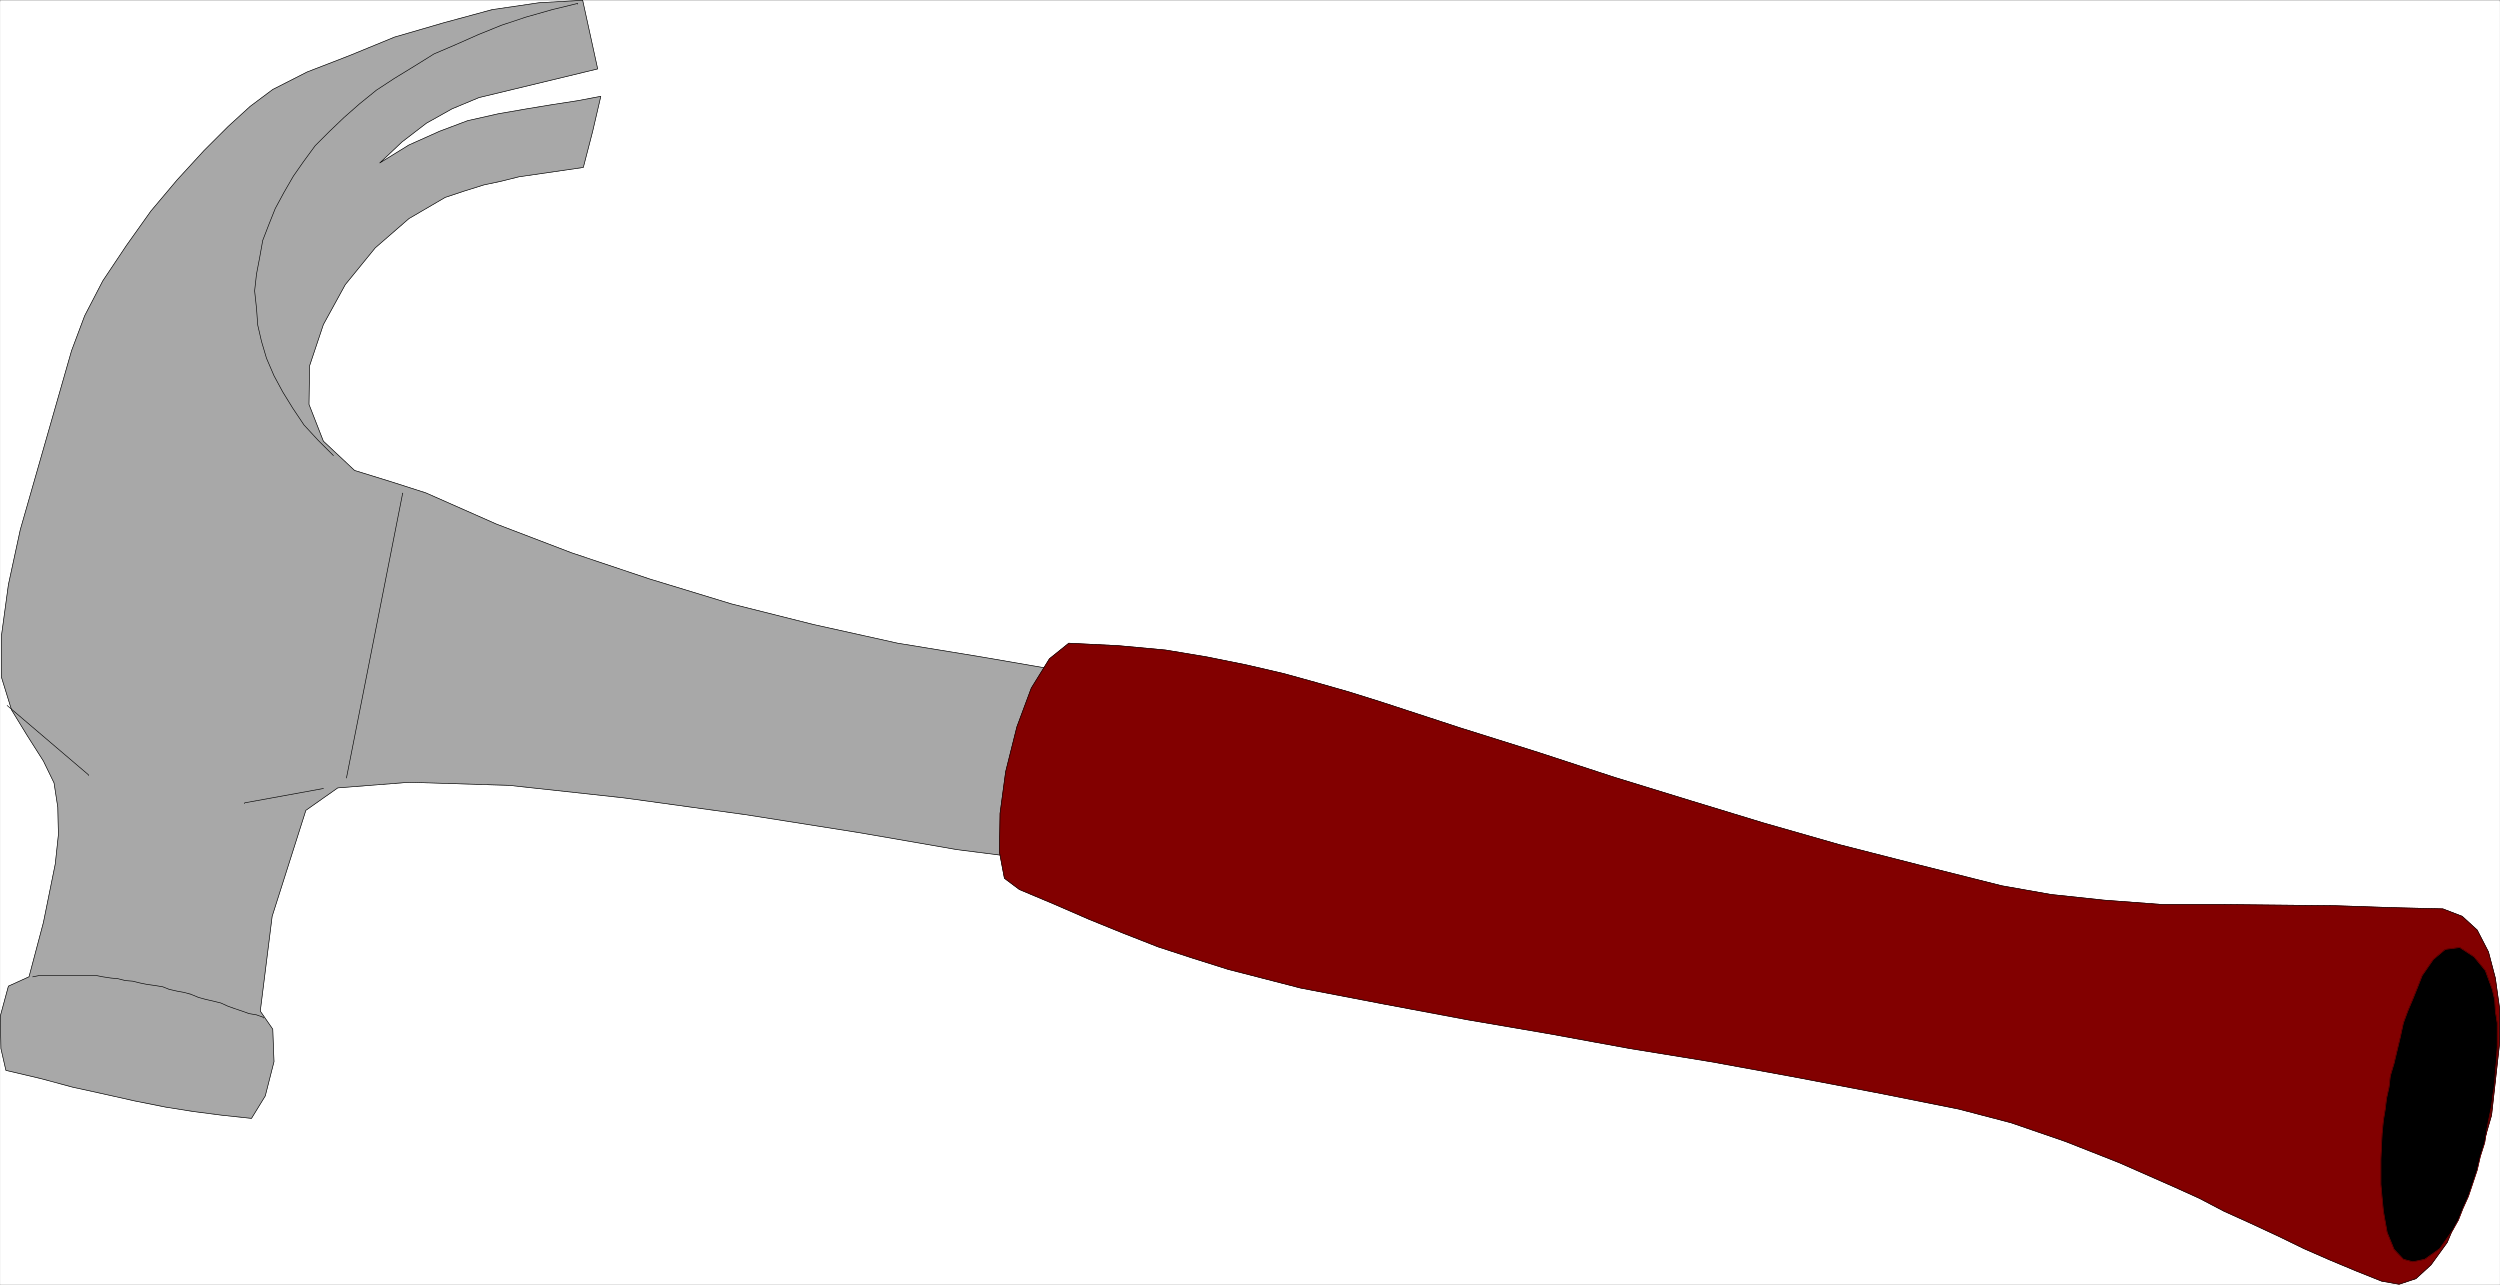 <svg width="3997.011" height="2053.732" viewBox="0 0 2997.758 1540.299" xmlns="http://www.w3.org/2000/svg"><rect x="0" y="0" width="2997.758" height="1540.299" fill="#808080" stroke="none"/><defs><clipPath id="a"><path d="M0 0h2997.016v1538.082H0Zm0 0"/></clipPath></defs><path style="fill:#fff;fill-opacity:1;fill-rule:nonzero;stroke:none" d="M0 1538.082h2997.016V-1.48H0Zm0 0" transform="translate(.371 1.851)"/><g clip-path="url(#a)" transform="translate(.371 1.851)"><path style="fill:#fff;fill-opacity:1;fill-rule:evenodd;stroke:#fff;stroke-width:.19;stroke-linecap:square;stroke-linejoin:bevel;stroke-miterlimit:10;stroke-opacity:1" d="M0 .25h766.5V394H0Zm0 0" transform="matrix(3.91 0 0 -3.91 0 1539.06)"/></g><path style="fill:#a8a8a8;fill-opacity:1;fill-rule:evenodd;stroke:#a8a8a8;stroke-width:.19;stroke-linecap:square;stroke-linejoin:bevel;stroke-miterlimit:10;stroke-opacity:1" d="m108.65 249.81-9.58 8.99-4.41 11.28.19 11.86 4.22 12.62 6.71 12.24 9.19 11.28 10.35 8.99 11.12 6.5 5.75 1.91 6.13 1.92 5.36 1.14 5.37 1.34 19.74 2.87 2.87 11.09 2.49 10.71-7.09-1.34-7.47-1.15-8.05-1.33-8.81-1.53-9.39-2.11-8.63-3.25-9.39-4.21-9-5.54 6.89 6.5 7.48 5.74 7.85 4.4 8.24 3.44 36.41 8.79-2.3 10.52-2.3 10.52-13.41-.76-14.37-2.11-14.76-4.01-15.13-4.4-13.99-5.74-12.84-4.97-10.54-5.36-6.9-5.16-6.71-6.12-7.47-7.46-8.24-8.99-8.05-9.56-7.47-10.51-7.28-10.9-5.56-10.71-4.02-10.71-15.72-54.89-3.64-16.83-2.11-15.49v-13l3.07-9.94 4.79-7.84 4.98-7.84 3.26-6.7 1.15-7.46.19-8.41-.96-8.99-3.64-17.97-4.41-16.64-6.32-2.87L0 82.48l.19-9.94 1.53-6.7 10.54-2.48 9.97-2.68 9.58-2.1 9.39-2.11 9.58-1.91 8.43-1.34 8.82-1.14 9-.96L81.25 58l2.68 10.52-.38 9.95-3.83 5.54 3.64 29.07 10.34 32.51 9.78 6.88 21.84 1.72 30.85-.95 35.07-3.83 37.37-5.16 35.07-5.55 29.7-5.16 21.08-2.68 5.75 28.88 6.13 28.49-25.49 4.4-25.68 4.21-25.87 5.74-25.1 6.31-25.1 7.65-23.95 8.03-23 8.79-21.65 9.57-10.73 3.44zm0 0" transform="matrix(3.91 0 0 -3.91 .371 1540.911)"/><path style="fill:none;stroke:#000;stroke-width:.19;stroke-linecap:square;stroke-linejoin:bevel;stroke-miterlimit:10;stroke-opacity:1" d="m108.65 249.81-9.58 8.99-4.41 11.28.19 11.86 4.22 12.62 6.71 12.24 9.19 11.28 10.35 8.99 11.12 6.5 5.75 1.91 6.13 1.92 5.36 1.14 5.37 1.34 19.74 2.87 2.87 11.09 2.49 10.71-7.09-1.34-7.47-1.15-8.05-1.33-8.81-1.53-9.39-2.11-8.63-3.25-9.39-4.21-9-5.54 6.89 6.5 7.48 5.74 7.85 4.4 8.24 3.44 36.41 8.79-2.3 10.52-2.3 10.52-13.41-.76-14.37-2.11-14.76-4.01-15.13-4.4-13.99-5.74-12.84-4.97-10.54-5.36-6.9-5.16-6.71-6.12-7.47-7.46-8.24-8.99-8.05-9.56-7.47-10.51-7.28-10.9-5.56-10.71-4.02-10.71-15.72-54.89-3.64-16.83-2.11-15.49v-13l3.07-9.94 4.79-7.84 4.98-7.84 3.26-6.7 1.15-7.46.19-8.41-.96-8.99-3.64-17.97-4.41-16.64-6.32-2.87L0 82.48l.19-9.94 1.53-6.7 10.54-2.48 9.97-2.68 9.58-2.1 9.39-2.11 9.58-1.91 8.43-1.34 8.82-1.14 9-.96L81.25 58l2.68 10.52-.38 9.95-3.83 5.54 3.64 29.07 10.34 32.51 9.78 6.88 21.84 1.72 30.85-.95 35.07-3.83 37.37-5.16 35.07-5.55 29.7-5.16 21.08-2.68 5.75 28.88 6.13 28.49-25.49 4.4-25.68 4.21-25.87 5.74-25.1 6.31-25.1 7.65-23.95 8.03-23 8.79-21.65 9.57-10.73 3.44zm0 0" transform="matrix(3.91 0 0 -3.91 .371 1540.911)"/><path style="fill:#820000;fill-opacity:1;fill-rule:evenodd;stroke:#820000;stroke-width:.19;stroke-linecap:square;stroke-linejoin:bevel;stroke-miterlimit:10;stroke-opacity:1" d="m327.68 196.84-5.94-4.78-5.56-8.99-4.41-11.86-3.45-13.77-1.72-12.81-.19-11.85 1.53-8.04 4.6-3.44 10.92-4.59 10.54-4.59 10.35-4.2 10.73-4.21 10.54-3.44 10.92-3.45 11.12-2.86 11.11-2.87 25.87-4.97 25.49-4.79 24.53-4.2 25.1-4.59 24.72-4.02 25.1-4.59 25.1-4.78 25.87-5.16 16.1-4.21 16.67-5.74 16.48-6.5 16.48-7.26 8.05-3.64 7.66-4.01 8.05-3.64 8.62-4.01 7.86-3.83 7.86-3.44 8.24-3.44 7.66-3.06 5.37-.96 5.17 1.72 4.6 4.21 4.98 6.88 7.48 17.79 6.13 21.23 2.49 22.37v10.14l-1.34 9.56-2.11 8.03-3.45 6.69-4.6 4.21-5.94 2.29-8.05.19-7.85.2-16.87.57-17.63.19-17.82.19h-18.01l-17.82 1.34-16.1 1.72-15.14 2.68-25.86 6.5-23.96 6.12-23.38 6.69-22.61 6.89-22.99 7.07-23.38 7.65-23.76 7.46-24.53 8.03-9.77 3.06-9.39 2.68-10.35 2.87-11.5 2.68-12.26 2.48-12.65 2.11-14.37 1.33zm0 0" transform="matrix(3.91 0 0 -3.91 .371 1540.911)"/><path style="fill:none;stroke:#000;stroke-width:.19;stroke-linecap:square;stroke-linejoin:bevel;stroke-miterlimit:10;stroke-opacity:1" d="m327.68 196.84-5.94-4.78-5.56-8.99-4.41-11.86-3.45-13.77-1.72-12.81-.19-11.85 1.53-8.04 4.6-3.44 10.92-4.59 10.54-4.59 10.35-4.2 10.73-4.21 10.54-3.44 10.92-3.45 11.12-2.86 11.11-2.87 25.87-4.97 25.49-4.79 24.53-4.2 25.1-4.59 24.72-4.02 25.1-4.59 25.1-4.78 25.87-5.16 16.1-4.21 16.67-5.74 16.48-6.5 16.48-7.26 8.05-3.64 7.66-4.01 8.05-3.64 8.62-4.01 7.86-3.83 7.86-3.44 8.24-3.44 7.66-3.06 5.37-.96 5.17 1.72 4.6 4.21 4.98 6.88 7.48 17.79 6.13 21.23 2.49 22.37v10.14l-1.34 9.56-2.11 8.03-3.45 6.69-4.6 4.21-5.94 2.29-8.05.19-7.85.2-16.87.57-17.63.19-17.82.19h-18.01l-17.82 1.34-16.1 1.72-15.14 2.68-25.86 6.5-23.96 6.12-23.38 6.69-22.61 6.89-22.99 7.07-23.38 7.65-23.76 7.46-24.53 8.03-9.77 3.06-9.39 2.68-10.35 2.87-11.5 2.68-12.26 2.48-12.65 2.11-14.37 1.33zm0 0" transform="matrix(3.91 0 0 -3.91 .371 1540.911)"/><path style="fill:#000;fill-opacity:1;fill-rule:evenodd;stroke:#000;stroke-width:.19;stroke-linecap:square;stroke-linejoin:bevel;stroke-miterlimit:10;stroke-opacity:1" d="m754.24 103.52-4.41-.58-3.64-3.06-3.45-4.97-1.34-3.44-1.54-3.83-1.53-3.63-1.34-3.63-.96-4.4-.96-4.02-.95-4.01-1.15-3.83-.39-3.44-.76-3.44-.39-3.25-.57-3.44-.39-4.02-.19-3.63-.19-4.21v-7.84l.38-4.21.39-4.01.57-3.26.58-3.25 2.11-5.16 2.87-3.06 2.87-.76 3.64.76 4.6 3.25 4.03 5.74 1.72 3.06 1.34 3.44 1.73 3.83 1.34 4.01 1.34 4.02.96 4.2 1.34 4.21.58 3.63.76 4.02.77 3.63.38 3.26.58 3.44.19 3.82.38 3.83.19 3.63v7.46l-.57 3.63-.19 3.44-.77 3.25-2.11 5.74-3.45 4.21zm0 0" transform="matrix(3.91 0 0 -3.91 .371 1540.911)"/><path style="fill:none;stroke:#820000;stroke-width:.19;stroke-linecap:square;stroke-linejoin:bevel;stroke-miterlimit:10;stroke-opacity:1" d="m754.24 103.52-4.41-.58-3.64-3.06-3.45-4.97-1.34-3.44-1.54-3.83-1.53-3.63-1.34-3.63-.96-4.4-.96-4.02-.95-4.01-1.15-3.83-.39-3.44-.76-3.44-.39-3.25-.57-3.44-.39-4.02-.19-3.63-.19-4.21v-7.84l.38-4.21.39-4.01.57-3.26.58-3.25 2.11-5.16 2.87-3.06 2.87-.76 3.64.76 4.6 3.25 4.03 5.74 1.72 3.06 1.34 3.44 1.73 3.83 1.34 4.01 1.34 4.02.96 4.2 1.34 4.21.58 3.63.76 4.02.77 3.63.38 3.26.58 3.44.19 3.82.38 3.83.19 3.63v7.46l-.57 3.63-.19 3.44-.77 3.25-2.11 5.74-3.45 4.21zm0 0" transform="matrix(3.91 0 0 -3.91 .371 1540.911)"/><path style="fill:none;stroke:#000;stroke-width:.19;stroke-linecap:square;stroke-linejoin:bevel;stroke-miterlimit:10;stroke-opacity:1" d="m9.96 94.53 1.92.38h17.63l1.92-.38 2.49-.38 2.11-.19 2.29-.58 2.3-.19 2.3-.57 1.92-.39 2.68-.38 2.3-.38 1.92-.77 2.49-.57 2.11-.38 2.11-.58 2.3-.95 2.1-.58 2.49-.57 2.3-.57 2.11-.96 2.11-.76 2.3-.77 2.11-.76 2.3-.39 2.1-.76v-.19m25.49 73.62 17.25 87.4v-.2M2.11 177.72l24.91-21.23v-.19m72.05-4.02-24.14-4.4v-.19m27.21 106.71-4.6 4.59-4.41 4.78-3.45 5.16-3.07 4.98-2.68 4.97-2.3 5.35-1.53 5.17-1.15 4.97-.38 5.16-.58 5.36.58 5.16.95 4.97.96 5.36 1.92 4.97 1.91 4.78L87 335.1l2.87 4.97 3.07 4.4 3.64 4.97 4.41 4.4 4.4 4.21 4.79 4.21 5.18 4.2 5.56 3.64 5.94 3.63 6.13 3.82 6.7 2.87 6.9 3.06 7.09 2.87 7.48 2.49 8.04 2.29 7.86 1.91v-.19" transform="matrix(3.91 0 0 -3.91 .371 1540.911)"/></svg>
